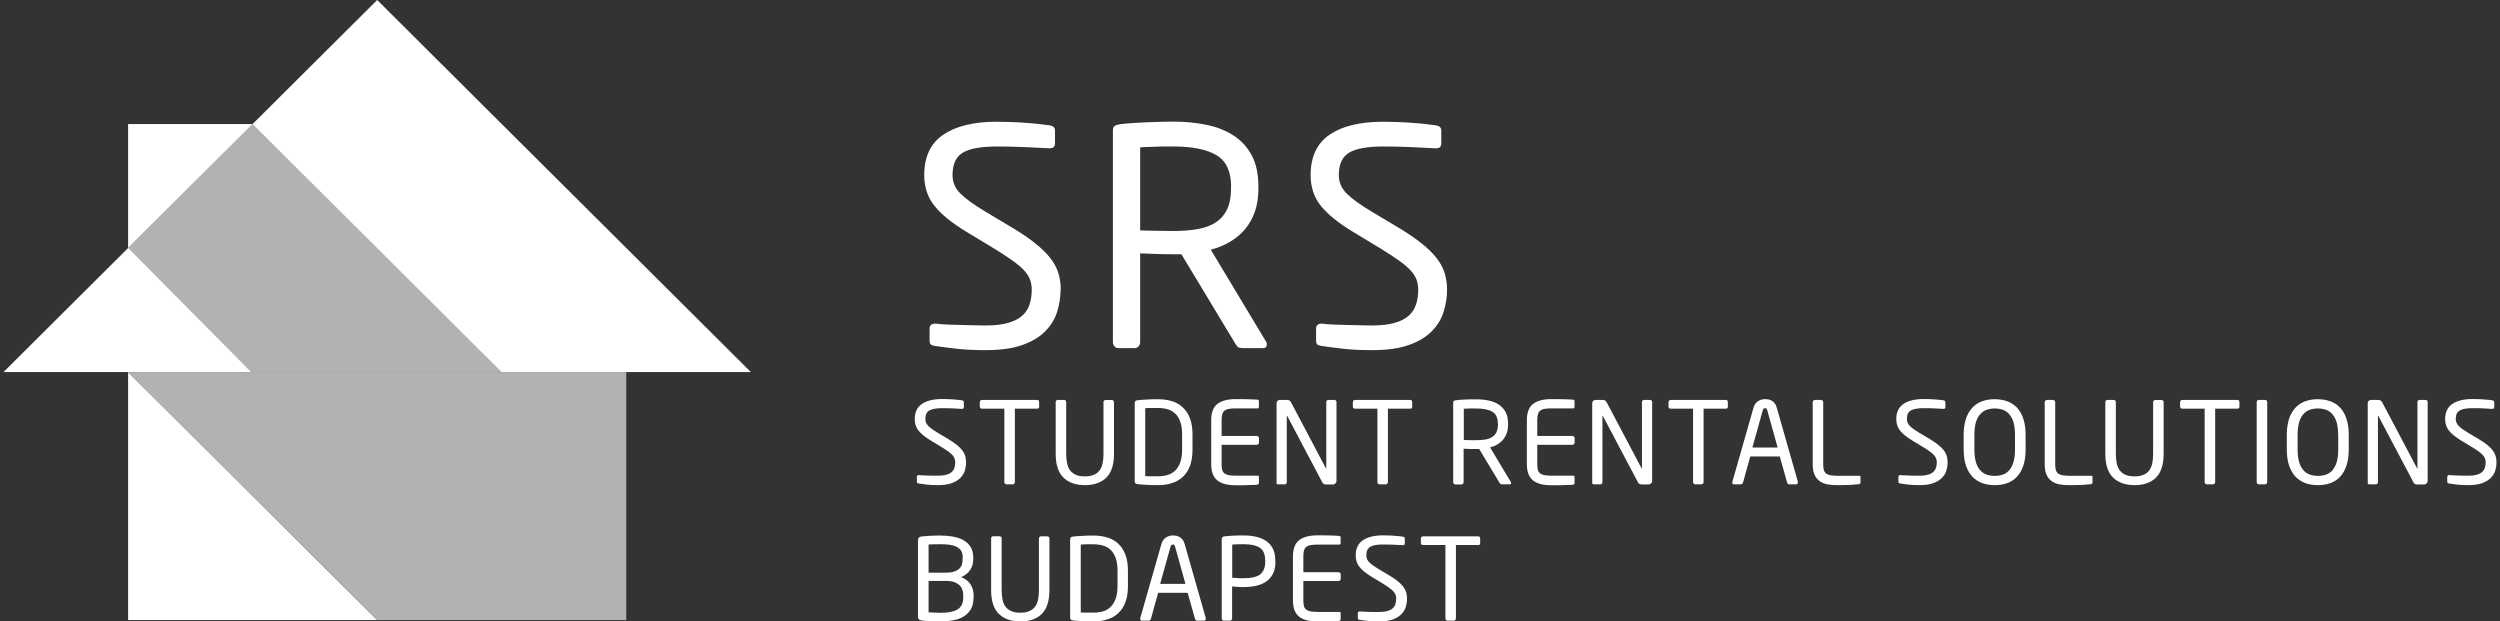 <svg width="354" height="88" viewBox="0 0 354 88" fill="none" xmlns="http://www.w3.org/2000/svg">
<rect x="0" y="0" width="354" height="88" fill="#333333" stroke="none"/>
<g clip-path="url(#clip0_1318_4408)">
<path d="M150.173 41.044C150.173 42.07 150.016 43.096 149.701 44.121C149.386 45.147 148.828 46.059 148.041 46.871C147.254 47.683 146.181 48.338 144.808 48.837C143.434 49.335 141.689 49.578 139.571 49.578C138.055 49.578 136.724 49.521 135.579 49.392C134.435 49.264 133.39 49.136 132.446 48.993C132.074 48.937 131.845 48.851 131.759 48.737C131.673 48.623 131.63 48.452 131.63 48.224V46.515C131.63 46.287 131.702 46.116 131.845 46.002C131.988 45.888 132.16 45.831 132.36 45.831H132.489C132.975 45.888 133.519 45.931 134.134 45.959C134.749 45.987 135.379 46.002 136.023 46.016C136.667 46.03 137.296 46.044 137.911 46.059C138.527 46.073 139.07 46.087 139.571 46.087C140.859 46.087 141.918 45.959 142.762 45.717C143.606 45.475 144.264 45.133 144.765 44.691C145.251 44.249 145.595 43.708 145.795 43.081C145.995 42.454 146.095 41.771 146.095 41.03C146.095 40.488 146.01 40.004 145.838 39.562C145.666 39.121 145.38 38.679 144.979 38.252C144.579 37.824 144.049 37.383 143.391 36.913C142.733 36.442 141.918 35.901 140.945 35.303L136.781 32.781C134.807 31.584 133.319 30.388 132.346 29.177C131.359 27.966 130.872 26.513 130.872 24.803C130.872 22.21 131.759 20.301 133.562 19.076C135.35 17.851 137.883 17.238 141.174 17.238C141.803 17.238 142.461 17.253 143.177 17.281C143.892 17.309 144.565 17.338 145.237 17.395C145.909 17.438 146.553 17.495 147.154 17.566C147.755 17.637 148.256 17.694 148.657 17.751C149.143 17.837 149.386 18.079 149.386 18.478V20.316C149.386 20.771 149.143 20.999 148.657 20.999H148.571C147.626 20.942 146.467 20.885 145.108 20.828C143.749 20.771 142.447 20.743 141.188 20.743C138.956 20.743 137.339 21.028 136.366 21.598C135.379 22.168 134.878 23.236 134.878 24.803C134.878 25.8 135.25 26.669 135.994 27.41C136.738 28.151 137.926 29.006 139.543 29.975L143.477 32.325C144.708 33.066 145.738 33.778 146.596 34.462C147.455 35.146 148.156 35.83 148.699 36.514C149.243 37.197 149.629 37.91 149.858 38.651C150.087 39.391 150.202 40.189 150.202 41.044H150.173Z" fill="white"/>
<path d="M179.39 48.737C179.39 49.107 179.204 49.292 178.832 49.292H176.084C175.827 49.292 175.627 49.264 175.469 49.235C175.312 49.193 175.154 49.022 174.968 48.737L167.285 36H166.169C165.454 36 164.781 36 164.123 35.972C163.479 35.958 162.578 35.929 161.448 35.872V48.438C161.448 48.665 161.376 48.865 161.233 49.036C161.09 49.207 160.904 49.292 160.675 49.292H158.357C158.128 49.292 157.942 49.207 157.799 49.036C157.656 48.865 157.585 48.665 157.585 48.438V18.52C157.585 18.207 157.656 17.993 157.799 17.865C157.942 17.736 158.214 17.651 158.615 17.58C159.073 17.523 159.616 17.48 160.232 17.437C160.847 17.395 161.491 17.352 162.163 17.323C162.836 17.295 163.508 17.281 164.209 17.252C164.896 17.252 165.554 17.224 166.184 17.224C167.872 17.224 169.446 17.38 170.919 17.694C172.393 18.007 173.666 18.52 174.74 19.232C175.813 19.945 176.657 20.885 177.272 22.053C177.887 23.221 178.188 24.674 178.188 26.413V26.712C178.188 27.908 178.03 28.991 177.701 29.946C177.372 30.9 176.9 31.741 176.299 32.453C175.698 33.165 174.983 33.764 174.153 34.248C173.323 34.733 172.422 35.103 171.449 35.359L179.261 48.352C179.347 48.495 179.39 48.623 179.39 48.737ZM174.325 26.441C174.325 24.29 173.638 22.808 172.264 21.982C170.891 21.156 168.859 20.742 166.169 20.742H165.01C164.581 20.742 164.138 20.742 163.694 20.771C163.25 20.785 162.836 20.799 162.435 20.814C162.034 20.814 161.705 20.842 161.448 20.871V32.624C162.392 32.653 163.293 32.681 164.152 32.681C165.01 32.695 165.683 32.709 166.169 32.709C167.486 32.709 168.644 32.61 169.66 32.425C170.676 32.239 171.535 31.912 172.207 31.456C172.894 31 173.409 30.387 173.767 29.632C174.124 28.877 174.31 27.908 174.31 26.74V26.441H174.325Z" fill="white"/>
<path d="M204.9 41.044C204.9 42.07 204.743 43.096 204.428 44.121C204.113 45.147 203.57 46.059 202.768 46.871C201.981 47.683 200.908 48.338 199.535 48.837C198.161 49.335 196.416 49.578 194.298 49.578C192.781 49.578 191.451 49.521 190.306 49.392C189.162 49.264 188.117 49.136 187.173 48.993C186.801 48.937 186.572 48.851 186.486 48.737C186.4 48.623 186.357 48.452 186.357 48.224V46.515C186.357 46.287 186.429 46.116 186.572 46.002C186.715 45.888 186.887 45.831 187.087 45.831H187.216C187.702 45.888 188.246 45.931 188.861 45.959C189.476 45.987 190.106 46.002 190.75 46.016C191.394 46.03 192.023 46.044 192.638 46.059C193.254 46.073 193.797 46.087 194.298 46.087C195.586 46.087 196.645 45.959 197.489 45.717C198.333 45.475 198.991 45.133 199.492 44.691C199.978 44.249 200.322 43.708 200.522 43.081C200.722 42.454 200.822 41.771 200.822 41.03C200.822 40.488 200.737 40.004 200.565 39.562C200.393 39.121 200.107 38.679 199.706 38.252C199.306 37.824 198.776 37.383 198.118 36.913C197.46 36.442 196.645 35.901 195.672 35.303L191.508 32.781C189.534 31.584 188.046 30.388 187.058 29.177C186.071 27.966 185.585 26.513 185.585 24.803C185.585 22.21 186.472 20.301 188.26 19.076C190.049 17.851 192.581 17.238 195.872 17.238C196.502 17.238 197.16 17.253 197.875 17.281C198.576 17.309 199.263 17.338 199.935 17.395C200.608 17.438 201.252 17.495 201.853 17.566C202.454 17.637 202.954 17.694 203.355 17.751C203.841 17.837 204.085 18.079 204.085 18.478V20.316C204.085 20.771 203.841 20.999 203.355 20.999H203.269C202.325 20.942 201.166 20.885 199.807 20.828C198.447 20.771 197.145 20.743 195.886 20.743C193.654 20.743 192.052 21.028 191.065 21.598C190.077 22.168 189.577 23.236 189.577 24.803C189.577 25.8 189.949 26.669 190.693 27.41C191.437 28.151 192.624 29.006 194.241 29.975L198.176 32.325C199.406 33.066 200.436 33.778 201.295 34.462C202.153 35.146 202.854 35.83 203.398 36.514C203.942 37.197 204.328 37.91 204.557 38.651C204.786 39.391 204.9 40.189 204.9 41.044Z" fill="white"/>
<path d="M136.795 65.476C136.795 65.861 136.738 66.246 136.624 66.63C136.509 67.015 136.295 67.357 135.994 67.67C135.694 67.969 135.293 68.226 134.778 68.411C134.263 68.596 133.605 68.696 132.804 68.696C132.231 68.696 131.73 68.667 131.301 68.625C130.872 68.582 130.471 68.525 130.128 68.468C129.985 68.454 129.899 68.411 129.87 68.368C129.842 68.326 129.828 68.254 129.828 68.169V67.528C129.828 67.442 129.856 67.371 129.913 67.328C129.971 67.285 130.028 67.271 130.114 67.271H130.157C130.343 67.3 130.543 67.314 130.772 67.314C131.001 67.314 131.244 67.328 131.487 67.343C131.73 67.343 131.959 67.343 132.203 67.357C132.432 67.357 132.646 67.357 132.818 67.357C133.304 67.357 133.705 67.314 134.02 67.214C134.334 67.129 134.592 67.001 134.764 66.83C134.95 66.659 135.078 66.459 135.15 66.231C135.222 66.003 135.264 65.733 135.264 65.462C135.264 65.263 135.236 65.077 135.164 64.906C135.107 64.735 134.993 64.579 134.85 64.422C134.692 64.265 134.506 64.094 134.249 63.909C134.005 63.738 133.691 63.524 133.333 63.311L131.759 62.356C131.015 61.9 130.457 61.459 130.085 61.003C129.713 60.547 129.527 59.991 129.527 59.35C129.527 58.382 129.87 57.655 130.543 57.199C131.215 56.743 132.174 56.501 133.404 56.501C133.648 56.501 133.891 56.501 134.163 56.515C134.42 56.515 134.678 56.544 134.935 56.558C135.193 56.572 135.422 56.601 135.651 56.615C135.88 56.643 136.066 56.672 136.209 56.686C136.395 56.715 136.481 56.814 136.481 56.957V57.641C136.481 57.812 136.395 57.897 136.209 57.897H136.18C135.822 57.869 135.393 57.854 134.878 57.826C134.363 57.797 133.877 57.797 133.404 57.797C132.56 57.797 131.959 57.911 131.587 58.125C131.215 58.339 131.029 58.738 131.029 59.336C131.029 59.706 131.172 60.034 131.444 60.319C131.73 60.604 132.174 60.917 132.789 61.288L134.277 62.171C134.735 62.456 135.136 62.712 135.45 62.969C135.765 63.225 136.037 63.482 136.237 63.738C136.438 63.995 136.581 64.265 136.667 64.536C136.752 64.821 136.795 65.12 136.795 65.433V65.476Z" fill="white"/>
<path d="M146.854 57.868H143.706V68.254C143.706 68.339 143.677 68.411 143.62 68.482C143.563 68.553 143.491 68.582 143.406 68.582H142.518C142.433 68.582 142.361 68.553 142.304 68.482C142.247 68.425 142.218 68.339 142.218 68.254V57.868H139.07C138.984 57.868 138.913 57.854 138.841 57.811C138.784 57.769 138.741 57.712 138.741 57.626V56.928C138.741 56.843 138.77 56.771 138.841 56.714C138.913 56.657 138.984 56.629 139.07 56.629H146.839C147.04 56.629 147.14 56.729 147.14 56.914V57.612C147.14 57.783 147.04 57.868 146.839 57.868H146.854Z" fill="white"/>
<path d="M156.683 67.613C155.953 68.325 154.938 68.696 153.636 68.696C152.334 68.696 151.303 68.339 150.574 67.613C149.844 66.901 149.486 65.775 149.486 64.237V56.928C149.486 56.843 149.515 56.771 149.572 56.714C149.629 56.657 149.701 56.629 149.787 56.629H150.674C150.76 56.629 150.831 56.657 150.888 56.714C150.946 56.771 150.974 56.843 150.974 56.928V64.237C150.974 64.749 151.017 65.205 151.103 65.618C151.189 66.017 151.332 66.359 151.547 66.63C151.761 66.901 152.033 67.1 152.362 67.243C152.691 67.385 153.12 67.456 153.621 67.456C154.122 67.456 154.537 67.385 154.866 67.243C155.209 67.1 155.481 66.901 155.682 66.63C155.896 66.359 156.039 66.031 156.125 65.633C156.211 65.234 156.254 64.778 156.254 64.251V56.942C156.254 56.857 156.282 56.786 156.34 56.729C156.397 56.672 156.468 56.643 156.554 56.643H157.441C157.527 56.643 157.599 56.672 157.656 56.729C157.713 56.786 157.742 56.857 157.742 56.942V64.251C157.742 65.789 157.384 66.915 156.654 67.627L156.683 67.613Z" fill="white"/>
<path d="M168.859 63.695C168.859 64.55 168.745 65.291 168.516 65.932C168.287 66.559 167.958 67.086 167.528 67.485C167.099 67.898 166.584 68.197 165.983 68.397C165.382 68.596 164.71 68.696 163.966 68.696C163.651 68.696 163.351 68.696 163.05 68.681C162.75 68.681 162.478 68.653 162.206 68.639C161.934 68.624 161.705 68.61 161.505 68.596C161.305 68.582 161.133 68.567 161.018 68.539C160.79 68.51 160.675 68.368 160.675 68.14V57.085C160.675 56.843 160.79 56.715 161.018 56.686C161.133 56.672 161.305 56.643 161.505 56.629C161.705 56.615 161.948 56.6 162.206 56.586C162.464 56.572 162.75 56.558 163.05 56.544C163.351 56.544 163.651 56.529 163.966 56.529C164.71 56.529 165.382 56.629 165.983 56.814C166.584 56.999 167.099 57.313 167.528 57.726C167.958 58.139 168.287 58.652 168.516 59.279C168.745 59.906 168.859 60.661 168.859 61.53V63.695ZM167.385 61.516C167.385 60.789 167.3 60.176 167.114 59.692C166.942 59.208 166.699 58.823 166.384 58.538C166.083 58.253 165.711 58.054 165.296 57.94C164.882 57.826 164.438 57.769 163.952 57.769C163.58 57.769 163.25 57.769 162.979 57.769C162.707 57.769 162.435 57.783 162.163 57.812V67.413C162.421 67.442 162.692 67.442 162.964 67.442H163.952C164.438 67.442 164.882 67.385 165.296 67.271C165.711 67.157 166.069 66.943 166.384 66.659C166.684 66.374 166.928 65.989 167.114 65.504C167.285 65.02 167.385 64.422 167.385 63.695V61.516Z" fill="white"/>
<path d="M178.202 68.54C178.202 68.54 178.13 68.611 178.087 68.625C177.93 68.654 177.73 68.654 177.472 68.668C177.215 68.668 176.943 68.668 176.642 68.696C176.342 68.696 176.041 68.71 175.741 68.71H174.94C173.795 68.71 172.937 68.483 172.364 68.013C171.792 67.557 171.506 66.787 171.506 65.705V59.507C171.506 58.439 171.792 57.67 172.364 57.214C172.937 56.758 173.795 56.516 174.94 56.516C175.183 56.516 175.44 56.516 175.741 56.516C176.041 56.516 176.328 56.516 176.628 56.53C176.914 56.53 177.186 56.544 177.458 56.558C177.715 56.573 177.93 56.587 178.102 56.601C178.159 56.601 178.202 56.644 178.216 56.687C178.245 56.729 178.259 56.772 178.259 56.829V57.627C178.259 57.755 178.202 57.826 178.087 57.826H174.968C174.539 57.826 174.196 57.855 173.938 57.912C173.681 57.969 173.48 58.069 173.337 58.197C173.194 58.325 173.108 58.51 173.051 58.724C173.008 58.938 172.98 59.194 172.98 59.493V61.73H177.944C178.03 61.73 178.102 61.758 178.173 61.83C178.245 61.886 178.273 61.972 178.273 62.057V62.656C178.273 62.741 178.245 62.812 178.173 62.884C178.116 62.941 178.03 62.983 177.944 62.983H172.98V65.69C172.98 66.004 173.008 66.26 173.051 66.474C173.094 66.688 173.194 66.859 173.337 66.987C173.48 67.115 173.681 67.215 173.938 67.272C174.196 67.329 174.539 67.357 174.968 67.357H178.087C178.202 67.357 178.259 67.414 178.259 67.542V68.369C178.259 68.369 178.259 68.468 178.216 68.511L178.202 68.54Z" fill="white"/>
<path d="M189.09 68.453C189.004 68.539 188.89 68.596 188.761 68.596H187.774C187.516 68.596 187.344 68.51 187.259 68.339L182.265 58.894L182.222 58.851C182.222 58.851 182.208 58.866 182.208 58.894V68.282C182.208 68.368 182.179 68.439 182.122 68.496C182.065 68.553 181.993 68.582 181.908 68.582H181.063C180.978 68.582 180.906 68.582 180.849 68.553C180.792 68.525 180.763 68.482 180.763 68.396V57.085C180.763 56.957 180.806 56.843 180.906 56.757C180.992 56.672 181.106 56.629 181.235 56.629H182.122C182.351 56.629 182.494 56.657 182.58 56.7C182.652 56.743 182.723 56.828 182.795 56.942L187.759 66.331L187.788 66.373C187.788 66.373 187.802 66.359 187.802 66.331V56.928C187.802 56.843 187.831 56.771 187.888 56.714C187.945 56.657 188.017 56.629 188.103 56.629H188.947C189.033 56.629 189.104 56.657 189.162 56.714C189.219 56.771 189.247 56.843 189.247 56.928V68.097C189.247 68.225 189.204 68.339 189.119 68.425L189.09 68.453Z" fill="white"/>
<path d="M199.678 57.868H196.53V68.254C196.53 68.339 196.502 68.411 196.444 68.482C196.387 68.553 196.316 68.582 196.23 68.582H195.343C195.257 68.582 195.185 68.553 195.128 68.482C195.071 68.425 195.042 68.339 195.042 68.254V57.868H191.895C191.809 57.868 191.737 57.854 191.666 57.811C191.608 57.769 191.565 57.712 191.565 57.626V56.928C191.565 56.843 191.594 56.771 191.666 56.714C191.737 56.657 191.809 56.629 191.895 56.629H199.664C199.864 56.629 199.964 56.729 199.964 56.914V57.612C199.964 57.783 199.864 57.868 199.664 57.868H199.678Z" fill="white"/>
<path d="M214 68.368C214 68.511 213.928 68.582 213.785 68.582H212.755C212.655 68.582 212.583 68.582 212.526 68.554C212.469 68.539 212.397 68.482 212.34 68.368L209.45 63.582H209.035C208.763 63.582 208.506 63.582 208.262 63.582C208.019 63.582 207.69 63.567 207.247 63.539V68.269C207.247 68.354 207.218 68.425 207.161 68.497C207.104 68.568 207.032 68.596 206.946 68.596H206.073C205.988 68.596 205.916 68.568 205.859 68.497C205.802 68.44 205.773 68.354 205.773 68.269V57.014C205.773 56.9 205.802 56.815 205.859 56.772C205.916 56.729 206.016 56.686 206.159 56.672C206.331 56.644 206.531 56.629 206.76 56.615C206.989 56.601 207.232 56.587 207.49 56.572C207.747 56.572 207.991 56.558 208.262 56.544C208.52 56.544 208.763 56.544 209.006 56.544C209.636 56.544 210.237 56.601 210.795 56.715C211.353 56.829 211.825 57.028 212.24 57.299C212.641 57.57 212.955 57.926 213.199 58.353C213.428 58.795 213.542 59.336 213.542 59.992V60.105C213.542 60.561 213.485 60.96 213.356 61.316C213.227 61.673 213.056 61.986 212.827 62.257C212.598 62.527 212.326 62.755 212.011 62.941C211.696 63.126 211.353 63.268 210.995 63.354L213.928 68.24C213.928 68.24 213.971 68.34 213.971 68.383L214 68.368ZM212.097 59.992C212.097 59.179 211.839 58.624 211.324 58.31C210.809 57.997 210.037 57.84 209.035 57.84H208.606C208.448 57.84 208.277 57.84 208.119 57.84C207.948 57.84 207.79 57.84 207.647 57.855C207.49 57.855 207.375 57.869 207.275 57.883V62.3C207.633 62.3 207.976 62.314 208.291 62.328C208.62 62.328 208.863 62.328 209.049 62.328C209.55 62.328 209.979 62.3 210.366 62.228C210.752 62.157 211.067 62.043 211.324 61.858C211.582 61.687 211.782 61.459 211.911 61.174C212.04 60.889 212.111 60.519 212.111 60.077V59.963L212.097 59.992Z" fill="white"/>
<path d="M222.899 68.54C222.899 68.54 222.828 68.611 222.785 68.625C222.627 68.654 222.427 68.654 222.169 68.668C221.912 68.668 221.64 68.668 221.34 68.696C221.039 68.696 220.739 68.71 220.438 68.71H219.637C218.492 68.71 217.634 68.483 217.062 68.013C216.489 67.557 216.203 66.787 216.203 65.705V59.507C216.203 58.439 216.489 57.67 217.062 57.214C217.634 56.758 218.492 56.516 219.637 56.516C219.88 56.516 220.138 56.516 220.438 56.516C220.739 56.516 221.025 56.516 221.325 56.53C221.611 56.53 221.883 56.544 222.155 56.558C222.413 56.573 222.627 56.587 222.799 56.601C222.856 56.601 222.899 56.644 222.913 56.687C222.942 56.729 222.956 56.772 222.956 56.829V57.627C222.956 57.755 222.899 57.826 222.785 57.826H219.666C219.236 57.826 218.893 57.855 218.635 57.912C218.378 57.969 218.178 58.069 218.035 58.197C217.891 58.325 217.806 58.51 217.748 58.724C217.705 58.938 217.677 59.194 217.677 59.493V61.73H222.642C222.727 61.73 222.799 61.758 222.871 61.83C222.942 61.886 222.971 61.972 222.971 62.057V62.656C222.971 62.741 222.942 62.812 222.871 62.884C222.813 62.941 222.727 62.983 222.642 62.983H217.677V65.69C217.677 66.004 217.705 66.26 217.748 66.474C217.791 66.688 217.891 66.859 218.035 66.987C218.178 67.115 218.378 67.215 218.635 67.272C218.893 67.329 219.236 67.357 219.666 67.357H222.785C222.899 67.357 222.956 67.414 222.956 67.542V68.369C222.956 68.369 222.956 68.468 222.913 68.511L222.899 68.54Z" fill="white"/>
<path d="M233.788 68.453C233.702 68.539 233.587 68.596 233.458 68.596H232.471C232.214 68.596 232.042 68.51 231.956 68.339L226.963 58.894L226.92 58.851C226.92 58.851 226.906 58.866 226.906 58.894V68.282C226.906 68.368 226.877 68.439 226.82 68.496C226.762 68.553 226.691 68.582 226.605 68.582H225.761C225.675 68.582 225.604 68.582 225.546 68.553C225.489 68.525 225.46 68.482 225.46 68.396V57.085C225.46 56.957 225.503 56.843 225.604 56.757C225.689 56.672 225.804 56.629 225.933 56.629H226.82C227.049 56.629 227.192 56.657 227.278 56.7C227.349 56.743 227.421 56.828 227.492 56.942L232.457 66.331L232.486 66.373C232.486 66.373 232.5 66.359 232.5 66.331V56.928C232.5 56.843 232.528 56.771 232.586 56.714C232.643 56.657 232.714 56.629 232.8 56.629H233.644C233.73 56.629 233.802 56.657 233.859 56.714C233.916 56.771 233.945 56.843 233.945 56.928V68.097C233.945 68.225 233.902 68.339 233.816 68.425L233.788 68.453Z" fill="white"/>
<path d="M244.375 57.868H241.227V68.254C241.227 68.339 241.199 68.411 241.142 68.482C241.084 68.553 241.013 68.582 240.927 68.582H240.04C239.954 68.582 239.883 68.553 239.825 68.482C239.768 68.425 239.739 68.339 239.739 68.254V57.868H236.592C236.506 57.868 236.434 57.854 236.363 57.811C236.306 57.769 236.263 57.712 236.263 57.626V56.928C236.263 56.843 236.291 56.771 236.363 56.714C236.434 56.657 236.506 56.629 236.592 56.629H244.361C244.561 56.629 244.661 56.729 244.661 56.914V57.612C244.661 57.783 244.561 57.868 244.361 57.868H244.375Z" fill="white"/>
<path d="M254.562 68.326C254.562 68.497 254.476 68.582 254.29 68.582H253.332C253.26 68.582 253.203 68.554 253.16 68.511C253.117 68.468 253.088 68.411 253.06 68.34L252.015 64.636H247.838L246.807 68.34C246.807 68.34 246.75 68.468 246.693 68.511C246.636 68.554 246.578 68.582 246.521 68.582H245.563C245.377 68.582 245.291 68.497 245.291 68.326C245.291 68.269 245.291 68.24 245.305 68.212L248.295 57.741C248.353 57.499 248.453 57.299 248.582 57.142C248.71 56.986 248.839 56.858 248.996 56.772C249.154 56.687 249.311 56.615 249.469 56.573C249.64 56.53 249.798 56.516 249.941 56.516C250.084 56.516 250.241 56.53 250.413 56.558C250.57 56.587 250.728 56.658 250.885 56.744C251.042 56.829 251.171 56.957 251.3 57.114C251.429 57.271 251.515 57.47 251.586 57.712L254.576 68.198C254.576 68.198 254.591 68.255 254.591 68.312L254.562 68.326ZM250.241 58.083C250.184 57.883 250.084 57.798 249.941 57.798C249.783 57.798 249.669 57.898 249.612 58.083L248.138 63.368H251.715L250.241 58.083Z" fill="white"/>
<path d="M263.376 68.468C263.376 68.468 263.304 68.539 263.261 68.553C263.047 68.582 262.66 68.61 262.102 68.653C261.544 68.681 260.886 68.696 260.114 68.696C259.684 68.696 259.255 68.667 258.84 68.596C258.425 68.525 258.053 68.396 257.738 68.183C257.409 67.969 257.152 67.67 256.966 67.285C256.766 66.901 256.68 66.359 256.68 65.704V56.957C256.68 56.871 256.708 56.8 256.78 56.729C256.851 56.672 256.923 56.629 257.009 56.629H257.839C257.924 56.629 257.996 56.657 258.068 56.729C258.139 56.8 258.168 56.871 258.168 56.957V65.704C258.168 66.017 258.196 66.274 258.239 66.487C258.282 66.701 258.382 66.872 258.525 67C258.668 67.129 258.869 67.228 259.126 67.285C259.384 67.342 259.727 67.371 260.156 67.371H263.276C263.39 67.371 263.447 67.428 263.447 67.556V68.311C263.447 68.311 263.447 68.411 263.404 68.453L263.376 68.468Z" fill="white"/>
<path d="M275.781 65.476C275.781 65.861 275.723 66.246 275.609 66.63C275.494 67.015 275.28 67.357 274.979 67.67C274.679 67.969 274.278 68.226 273.763 68.411C273.248 68.596 272.59 68.696 271.789 68.696C271.216 68.696 270.716 68.667 270.286 68.625C269.857 68.582 269.457 68.525 269.113 68.468C268.97 68.454 268.884 68.411 268.856 68.368C268.827 68.326 268.813 68.254 268.813 68.169V67.528C268.813 67.442 268.841 67.371 268.898 67.328C268.956 67.285 269.013 67.271 269.099 67.271H269.142C269.328 67.3 269.528 67.314 269.757 67.314C269.986 67.314 270.229 67.328 270.472 67.343C270.716 67.343 270.945 67.343 271.188 67.357C271.417 67.357 271.631 67.357 271.803 67.357C272.289 67.357 272.69 67.314 273.005 67.214C273.32 67.129 273.577 67.001 273.749 66.83C273.935 66.659 274.064 66.459 274.135 66.231C274.207 66.003 274.25 65.733 274.25 65.462C274.25 65.263 274.221 65.077 274.149 64.906C274.092 64.735 273.978 64.579 273.835 64.422C273.677 64.265 273.491 64.094 273.234 63.909C272.991 63.738 272.676 63.524 272.318 63.311L270.744 62.356C270 61.9 269.442 61.459 269.07 61.003C268.698 60.547 268.512 59.991 268.512 59.35C268.512 58.382 268.856 57.655 269.528 57.199C270.201 56.743 271.159 56.501 272.39 56.501C272.633 56.501 272.876 56.501 273.148 56.515C273.405 56.515 273.663 56.544 273.921 56.558C274.178 56.572 274.407 56.601 274.636 56.615C274.865 56.629 275.051 56.672 275.194 56.686C275.38 56.715 275.466 56.814 275.466 56.957V57.641C275.466 57.812 275.38 57.897 275.194 57.897H275.165C274.808 57.869 274.378 57.854 273.863 57.826C273.348 57.797 272.862 57.797 272.39 57.797C271.545 57.797 270.945 57.911 270.572 58.125C270.2 58.339 270.014 58.738 270.014 59.336C270.014 59.706 270.158 60.034 270.429 60.319C270.716 60.604 271.159 60.917 271.774 61.288L273.262 62.171C273.72 62.456 274.121 62.712 274.436 62.969C274.75 63.225 275.022 63.482 275.223 63.738C275.423 63.995 275.566 64.265 275.652 64.536C275.738 64.821 275.781 65.12 275.781 65.433V65.476Z" fill="white"/>
<path d="M286.826 63.653C286.826 64.55 286.712 65.305 286.497 65.946C286.282 66.587 285.982 67.1 285.596 67.513C285.209 67.926 284.751 68.226 284.208 68.411C283.678 68.61 283.092 68.696 282.448 68.696C281.804 68.696 281.232 68.596 280.688 68.411C280.159 68.211 279.686 67.912 279.3 67.513C278.914 67.1 278.613 66.587 278.384 65.946C278.17 65.305 278.055 64.55 278.055 63.653V61.572C278.055 60.689 278.17 59.92 278.384 59.279C278.599 58.638 278.914 58.125 279.3 57.712C279.686 57.299 280.144 56.999 280.688 56.814C281.217 56.615 281.804 56.529 282.448 56.529C283.092 56.529 283.664 56.629 284.208 56.814C284.737 56.999 285.209 57.313 285.596 57.712C285.982 58.125 286.282 58.638 286.497 59.279C286.712 59.92 286.826 60.675 286.826 61.572V63.653ZM285.324 61.572C285.324 60.903 285.252 60.319 285.123 59.849C284.995 59.379 284.794 58.994 284.551 58.695C284.308 58.396 284.007 58.182 283.65 58.039C283.292 57.911 282.891 57.84 282.462 57.84C282.033 57.84 281.618 57.911 281.275 58.039C280.917 58.168 280.617 58.396 280.359 58.695C280.101 58.994 279.915 59.379 279.772 59.849C279.644 60.319 279.572 60.889 279.572 61.572V63.653C279.572 64.322 279.644 64.906 279.772 65.376C279.901 65.846 280.101 66.231 280.345 66.53C280.588 66.829 280.903 67.043 281.26 67.186C281.618 67.314 282.019 67.385 282.462 67.385C282.906 67.385 283.306 67.314 283.65 67.186C284.007 67.057 284.308 66.829 284.551 66.53C284.794 66.231 284.995 65.846 285.123 65.376C285.252 64.906 285.324 64.336 285.324 63.653V61.572Z" fill="white"/>
<path d="M296.226 68.468C296.226 68.468 296.155 68.539 296.112 68.553C295.897 68.582 295.511 68.61 294.953 68.653C294.395 68.681 293.737 68.696 292.964 68.696C292.535 68.696 292.106 68.667 291.691 68.596C291.276 68.525 290.904 68.396 290.589 68.183C290.26 67.969 290.002 67.67 289.816 67.285C289.616 66.901 289.53 66.359 289.53 65.704V56.957C289.53 56.871 289.559 56.8 289.63 56.729C289.702 56.672 289.774 56.629 289.859 56.629H290.689C290.775 56.629 290.847 56.657 290.918 56.729C290.99 56.8 291.018 56.871 291.018 56.957V65.704C291.018 66.017 291.047 66.274 291.09 66.487C291.133 66.701 291.233 66.872 291.376 67C291.519 67.129 291.719 67.228 291.977 67.285C292.234 67.342 292.578 67.371 293.007 67.371H296.126C296.241 67.371 296.298 67.428 296.298 67.556V68.311C296.298 68.311 296.298 68.411 296.255 68.453L296.226 68.468Z" fill="white"/>
<path d="M305.312 67.613C304.582 68.325 303.566 68.696 302.264 68.696C300.962 68.696 299.932 68.339 299.202 67.613C298.473 66.901 298.115 65.775 298.115 64.237V56.928C298.115 56.843 298.144 56.771 298.201 56.714C298.258 56.657 298.33 56.629 298.415 56.629H299.303C299.388 56.629 299.46 56.657 299.517 56.714C299.574 56.771 299.603 56.843 299.603 56.928V64.237C299.603 64.749 299.646 65.205 299.732 65.618C299.818 66.017 299.961 66.359 300.175 66.63C300.39 66.901 300.662 67.1 300.991 67.243C301.32 67.385 301.749 67.456 302.25 67.456C302.751 67.456 303.166 67.385 303.495 67.243C303.838 67.1 304.11 66.901 304.31 66.63C304.525 66.359 304.668 66.031 304.754 65.633C304.84 65.234 304.883 64.778 304.883 64.251V56.942C304.883 56.857 304.911 56.786 304.968 56.729C305.026 56.672 305.097 56.643 305.183 56.643H306.07C306.156 56.643 306.227 56.672 306.285 56.729C306.342 56.786 306.371 56.857 306.371 56.942V64.251C306.371 65.789 306.013 66.915 305.283 67.627L305.312 67.613Z" fill="white"/>
<path d="M316.815 57.868H313.667V68.254C313.667 68.339 313.639 68.411 313.582 68.482C313.524 68.553 313.453 68.582 313.367 68.582H312.48C312.394 68.582 312.322 68.553 312.265 68.482C312.208 68.425 312.179 68.339 312.179 68.254V57.868H309.032C308.946 57.868 308.874 57.854 308.803 57.811C308.746 57.769 308.703 57.712 308.703 57.626V56.928C308.703 56.843 308.731 56.771 308.803 56.714C308.874 56.657 308.946 56.629 309.032 56.629H316.801C317.001 56.629 317.101 56.729 317.101 56.914V57.612C317.101 57.783 317.001 57.868 316.801 57.868H316.815Z" fill="white"/>
<path d="M320.95 68.482C320.95 68.482 320.821 68.582 320.735 68.582H319.848C319.762 68.582 319.691 68.553 319.634 68.482C319.576 68.425 319.548 68.339 319.548 68.254V56.928C319.548 56.843 319.576 56.771 319.634 56.714C319.691 56.657 319.762 56.629 319.848 56.629H320.735C320.821 56.629 320.893 56.657 320.95 56.714C321.007 56.771 321.036 56.843 321.036 56.928V68.254C321.036 68.339 321.007 68.411 320.95 68.482Z" fill="white"/>
<path d="M332.582 63.653C332.582 64.55 332.468 65.305 332.253 65.946C332.038 66.587 331.738 67.1 331.352 67.513C330.965 67.926 330.508 68.226 329.964 68.411C329.434 68.61 328.848 68.696 328.204 68.696C327.56 68.696 326.988 68.596 326.444 68.411C325.915 68.211 325.443 67.912 325.056 67.513C324.67 67.1 324.37 66.587 324.141 65.946C323.926 65.305 323.812 64.55 323.812 63.653V61.572C323.812 60.689 323.926 59.92 324.141 59.279C324.355 58.638 324.67 58.125 325.056 57.712C325.443 57.299 325.9 56.999 326.444 56.814C326.974 56.615 327.56 56.529 328.204 56.529C328.848 56.529 329.42 56.629 329.964 56.814C330.493 56.999 330.965 57.313 331.352 57.712C331.738 58.125 332.038 58.638 332.253 59.279C332.468 59.92 332.582 60.675 332.582 61.572V63.653ZM331.08 61.572C331.08 60.903 331.008 60.319 330.88 59.849C330.751 59.379 330.55 58.994 330.307 58.695C330.064 58.396 329.764 58.182 329.406 58.039C329.048 57.911 328.648 57.84 328.218 57.84C327.789 57.84 327.374 57.911 327.031 58.039C326.673 58.168 326.373 58.396 326.115 58.695C325.858 58.994 325.672 59.379 325.543 59.849C325.414 60.319 325.342 60.889 325.342 61.572V63.653C325.342 64.322 325.414 64.906 325.543 65.376C325.672 65.846 325.872 66.231 326.115 66.53C326.358 66.829 326.659 67.043 327.031 67.186C327.388 67.314 327.789 67.385 328.233 67.385C328.676 67.385 329.077 67.314 329.42 67.186C329.778 67.057 330.078 66.829 330.322 66.53C330.565 66.231 330.765 65.846 330.894 65.376C331.023 64.906 331.094 64.336 331.094 63.653V61.572H331.08Z" fill="white"/>
<path d="M343.599 68.453C343.513 68.539 343.399 68.596 343.27 68.596H342.283C342.025 68.596 341.854 68.51 341.768 68.339L336.774 58.894L336.731 58.851C336.731 58.851 336.717 58.866 336.717 58.894V68.282C336.717 68.368 336.688 68.439 336.631 68.496C336.574 68.553 336.502 68.582 336.417 68.582H335.572C335.487 68.582 335.415 68.582 335.358 68.553C335.301 68.525 335.272 68.482 335.272 68.396V57.085C335.272 56.957 335.315 56.843 335.415 56.757C335.501 56.672 335.615 56.629 335.744 56.629H336.631C336.86 56.629 337.003 56.657 337.089 56.7C337.161 56.743 337.232 56.828 337.304 56.942L342.268 66.331L342.297 66.373C342.297 66.373 342.311 66.359 342.311 66.331V56.928C342.311 56.843 342.34 56.771 342.397 56.714C342.454 56.657 342.526 56.629 342.612 56.629H343.456C343.542 56.629 343.613 56.657 343.671 56.714C343.728 56.771 343.756 56.843 343.756 56.928V68.097C343.756 68.225 343.714 68.339 343.628 68.425L343.599 68.453Z" fill="white"/>
<path d="M353.5 65.476C353.5 65.861 353.443 66.246 353.328 66.63C353.214 67.015 352.999 67.357 352.699 67.67C352.398 67.969 351.998 68.226 351.483 68.411C350.968 68.596 350.309 68.696 349.508 68.696C348.936 68.696 348.435 68.667 348.006 68.625C347.577 68.582 347.176 68.525 346.833 68.468C346.69 68.454 346.604 68.411 346.575 68.368C346.546 68.326 346.532 68.254 346.532 68.169V67.528C346.532 67.442 346.561 67.371 346.618 67.328C346.675 67.285 346.732 67.271 346.818 67.271H346.861C347.047 67.3 347.248 67.314 347.476 67.314C347.705 67.314 347.949 67.328 348.192 67.343C348.435 67.343 348.664 67.343 348.907 67.357C349.136 67.357 349.351 67.357 349.522 67.357C350.009 67.357 350.41 67.314 350.724 67.214C351.039 67.129 351.297 67.001 351.468 66.83C351.654 66.659 351.783 66.459 351.855 66.231C351.926 66.003 351.969 65.733 351.969 65.462C351.969 65.263 351.94 65.077 351.869 64.906C351.812 64.735 351.697 64.579 351.554 64.422C351.397 64.265 351.211 64.094 350.953 63.909C350.71 63.738 350.395 63.524 350.038 63.311L348.464 62.356C347.72 61.9 347.162 61.459 346.79 61.003C346.418 60.547 346.232 59.991 346.232 59.35C346.232 58.382 346.575 57.655 347.248 57.199C347.92 56.743 348.879 56.501 350.109 56.501C350.352 56.501 350.596 56.501 350.867 56.515C351.125 56.515 351.382 56.544 351.64 56.558C351.898 56.572 352.126 56.601 352.355 56.615C352.584 56.629 352.77 56.672 352.913 56.686C353.099 56.715 353.185 56.814 353.185 56.957V57.641C353.185 57.812 353.099 57.897 352.913 57.897H352.885C352.527 57.869 352.098 57.854 351.583 57.826C351.068 57.797 350.581 57.797 350.109 57.797C349.265 57.797 348.664 57.911 348.292 58.125C347.92 58.339 347.734 58.738 347.734 59.336C347.734 59.706 347.877 60.034 348.149 60.319C348.435 60.604 348.879 60.917 349.494 61.288L350.982 62.171C351.44 62.456 351.84 62.712 352.155 62.969C352.47 63.225 352.742 63.482 352.942 63.738C353.142 63.995 353.285 64.265 353.371 64.536C353.457 64.821 353.5 65.12 353.5 65.433V65.476Z" fill="white"/>
<path d="M137.854 84.58C137.854 85.264 137.725 85.82 137.482 86.247C137.225 86.689 136.881 87.031 136.452 87.301C136.023 87.558 135.508 87.743 134.935 87.843C134.363 87.942 133.762 87.999 133.147 87.999C132.603 87.999 132.117 87.999 131.659 87.971C131.201 87.942 130.829 87.914 130.514 87.857C130.328 87.829 130.199 87.786 130.114 87.7C130.028 87.615 129.985 87.472 129.985 87.273V76.56C129.985 76.189 130.157 75.99 130.5 75.961C130.772 75.933 131.129 75.904 131.587 75.876C132.045 75.847 132.532 75.833 133.061 75.833C133.705 75.833 134.32 75.876 134.892 75.975C135.465 76.075 135.965 76.232 136.395 76.474C136.824 76.716 137.167 77.03 137.425 77.429C137.682 77.828 137.811 78.326 137.811 78.939V79.195C137.811 79.793 137.654 80.306 137.353 80.748C137.053 81.175 136.624 81.503 136.08 81.717C136.638 81.916 137.081 82.244 137.396 82.7C137.711 83.156 137.868 83.697 137.868 84.324V84.594L137.854 84.58ZM136.323 78.924C136.323 78.54 136.252 78.226 136.094 77.984C135.937 77.742 135.722 77.557 135.436 77.414C135.15 77.272 134.807 77.186 134.42 77.129C134.02 77.087 133.576 77.058 133.09 77.058C132.803 77.058 132.532 77.058 132.245 77.072C131.959 77.072 131.716 77.101 131.487 77.101V81.09H133.962C134.42 81.09 134.807 81.033 135.107 80.933C135.407 80.834 135.665 80.691 135.837 80.52C136.023 80.349 136.151 80.135 136.209 79.907C136.28 79.68 136.309 79.437 136.309 79.181V78.924H136.323ZM136.395 84.31C136.395 84.039 136.352 83.782 136.28 83.54C136.209 83.298 136.08 83.07 135.88 82.885C135.694 82.7 135.436 82.543 135.136 82.429C134.821 82.315 134.435 82.258 133.962 82.258H131.487V86.703C131.759 86.703 132.031 86.731 132.317 86.746C132.603 86.76 132.889 86.774 133.161 86.774C133.662 86.774 134.105 86.746 134.506 86.674C134.907 86.603 135.25 86.489 135.522 86.333C135.808 86.176 136.023 85.948 136.166 85.677C136.323 85.392 136.395 85.036 136.395 84.594V84.324V84.31Z" fill="white"/>
<path d="M147.541 86.917C146.811 87.629 145.795 87.999 144.493 87.999C143.191 87.999 142.161 87.643 141.431 86.917C140.701 86.204 140.344 85.079 140.344 83.54V76.232C140.344 76.146 140.372 76.075 140.43 76.018C140.487 75.961 140.558 75.933 140.644 75.933H141.531C141.617 75.933 141.689 75.961 141.746 76.018C141.803 76.075 141.832 76.146 141.832 76.232V83.54C141.832 84.053 141.875 84.509 141.961 84.922C142.046 85.321 142.189 85.663 142.404 85.934C142.619 86.204 142.891 86.404 143.22 86.546C143.549 86.689 143.978 86.76 144.479 86.76C144.979 86.76 145.394 86.689 145.723 86.546C146.067 86.404 146.339 86.204 146.539 85.934C146.754 85.663 146.897 85.335 146.983 84.936C147.068 84.537 147.111 84.082 147.111 83.554V76.246C147.111 76.161 147.14 76.089 147.197 76.032C147.254 75.975 147.326 75.947 147.412 75.947H148.299C148.385 75.947 148.456 75.975 148.513 76.032C148.571 76.089 148.599 76.161 148.599 76.246V83.554C148.599 85.093 148.242 86.219 147.512 86.931L147.541 86.917Z" fill="white"/>
<path d="M159.716 82.999C159.716 83.854 159.602 84.594 159.373 85.236C159.144 85.862 158.815 86.39 158.386 86.788C157.957 87.202 157.442 87.501 156.841 87.7C156.24 87.9 155.567 87.999 154.823 87.999C154.508 87.999 154.208 87.999 153.908 87.985C153.607 87.985 153.335 87.957 153.063 87.942C152.806 87.928 152.563 87.914 152.362 87.9C152.162 87.885 151.99 87.871 151.876 87.843C151.647 87.814 151.532 87.672 151.532 87.444V76.389C151.532 76.146 151.647 76.018 151.876 75.99C151.99 75.975 152.162 75.947 152.362 75.933C152.563 75.918 152.806 75.904 153.063 75.89C153.321 75.876 153.607 75.862 153.908 75.847C154.208 75.847 154.508 75.833 154.823 75.833C155.567 75.833 156.24 75.933 156.841 76.118C157.442 76.303 157.957 76.617 158.386 77.03C158.815 77.443 159.144 77.956 159.373 78.583C159.602 79.209 159.716 79.965 159.716 80.834V82.999ZM158.243 80.819C158.243 80.093 158.157 79.48 157.971 78.996C157.799 78.511 157.556 78.127 157.241 77.842C156.941 77.557 156.569 77.357 156.168 77.243C155.753 77.129 155.31 77.072 154.823 77.072C154.451 77.072 154.122 77.072 153.85 77.072C153.578 77.072 153.307 77.087 153.035 77.115V86.717C153.292 86.746 153.564 86.746 153.836 86.746H154.823C155.31 86.746 155.753 86.689 156.168 86.575C156.583 86.461 156.941 86.247 157.241 85.962C157.542 85.677 157.785 85.293 157.971 84.808C158.143 84.324 158.243 83.725 158.243 82.999V80.819Z" fill="white"/>
<path d="M170.719 87.63C170.719 87.801 170.633 87.886 170.447 87.886H169.488C169.417 87.886 169.36 87.858 169.317 87.815C169.274 87.772 169.245 87.715 169.217 87.644L168.172 83.94H163.994L162.964 87.644C162.964 87.644 162.907 87.772 162.85 87.815C162.792 87.858 162.735 87.886 162.678 87.886H161.719C161.533 87.886 161.448 87.801 161.448 87.63C161.448 87.573 161.448 87.544 161.462 87.516L164.452 77.044C164.509 76.802 164.61 76.603 164.738 76.446C164.867 76.29 164.996 76.161 165.153 76.076C165.311 75.99 165.468 75.919 165.625 75.876C165.797 75.834 165.954 75.819 166.098 75.819C166.241 75.819 166.398 75.834 166.57 75.862C166.727 75.891 166.884 75.962 167.042 76.047C167.199 76.133 167.328 76.261 167.457 76.418C167.586 76.574 167.671 76.774 167.743 77.016L170.733 87.501C170.733 87.501 170.748 87.558 170.748 87.615L170.719 87.63ZM166.384 77.386C166.326 77.187 166.226 77.102 166.083 77.102C165.926 77.102 165.811 77.201 165.754 77.386L164.28 82.672H167.857L166.384 77.386Z" fill="white"/>
<path d="M180.606 79.523C180.606 80.207 180.491 80.763 180.262 81.219C180.033 81.675 179.719 82.045 179.318 82.33C178.917 82.615 178.431 82.814 177.887 82.942C177.343 83.071 176.728 83.128 176.084 83.128C175.827 83.128 175.541 83.128 175.24 83.099C174.94 83.085 174.682 83.071 174.468 83.042V87.558C174.468 87.644 174.439 87.715 174.382 87.786C174.325 87.858 174.253 87.886 174.167 87.886H173.294C173.209 87.886 173.137 87.858 173.08 87.786C173.023 87.729 172.994 87.644 172.994 87.558V76.347C172.994 76.118 173.123 75.976 173.38 75.948C173.724 75.905 174.139 75.876 174.625 75.848C175.111 75.819 175.584 75.819 176.056 75.819C176.714 75.819 177.315 75.876 177.859 76.004C178.402 76.133 178.889 76.332 179.289 76.603C179.69 76.874 180.005 77.23 180.234 77.686C180.463 78.127 180.577 78.669 180.577 79.324V79.538L180.606 79.523ZM179.146 79.31C179.146 78.498 178.903 77.914 178.402 77.572C177.901 77.23 177.143 77.059 176.099 77.059C175.855 77.059 175.569 77.059 175.255 77.073C174.94 77.073 174.682 77.102 174.482 77.116V81.817C174.582 81.817 174.697 81.817 174.84 81.831C174.983 81.831 175.126 81.846 175.269 81.86C175.426 81.86 175.569 81.86 175.712 81.874C175.855 81.874 175.984 81.874 176.099 81.874C177.2 81.874 178.002 81.689 178.459 81.318C178.917 80.948 179.161 80.335 179.161 79.509V79.296L179.146 79.31Z" fill="white"/>
<path d="M189.777 87.829C189.777 87.829 189.705 87.9 189.662 87.914C189.505 87.943 189.305 87.943 189.047 87.957C188.79 87.957 188.518 87.957 188.217 87.985C187.917 87.985 187.616 88 187.316 88H186.515C185.37 88 184.512 87.772 183.939 87.302C183.367 86.846 183.081 86.076 183.081 84.994V78.796C183.081 77.728 183.367 76.959 183.939 76.503C184.512 76.047 185.37 75.805 186.515 75.805C186.744 75.805 187.015 75.805 187.316 75.805C187.616 75.805 187.903 75.805 188.203 75.819C188.489 75.819 188.761 75.833 189.033 75.847C189.29 75.862 189.505 75.876 189.677 75.89C189.734 75.89 189.777 75.933 189.791 75.976C189.805 76.018 189.834 76.061 189.834 76.118V76.916C189.834 77.044 189.777 77.115 189.662 77.115H186.543C186.114 77.115 185.771 77.144 185.513 77.201C185.256 77.258 185.055 77.358 184.912 77.486C184.769 77.614 184.683 77.799 184.626 78.013C184.583 78.227 184.555 78.483 184.555 78.782V81.019H189.519C189.605 81.019 189.677 81.047 189.748 81.119C189.82 81.176 189.848 81.261 189.848 81.347V81.945C189.848 82.03 189.82 82.102 189.748 82.173C189.691 82.23 189.605 82.273 189.519 82.273H184.555V84.979C184.555 85.293 184.583 85.549 184.626 85.763C184.669 85.977 184.769 86.148 184.912 86.276C185.055 86.404 185.256 86.504 185.513 86.561C185.771 86.618 186.114 86.646 186.543 86.646H189.662C189.777 86.646 189.834 86.703 189.834 86.831V87.658C189.834 87.658 189.834 87.757 189.791 87.8L189.777 87.829Z" fill="white"/>
<path d="M199.234 84.78C199.234 85.165 199.177 85.549 199.063 85.934C198.948 86.319 198.734 86.66 198.433 86.974C198.133 87.273 197.732 87.529 197.217 87.715C196.702 87.9 196.044 88 195.243 88C194.67 88 194.169 87.971 193.74 87.928C193.311 87.886 192.91 87.829 192.567 87.772C192.424 87.757 192.338 87.715 192.309 87.672C192.281 87.629 192.267 87.558 192.267 87.472V86.831C192.267 86.746 192.295 86.675 192.352 86.632C192.41 86.589 192.467 86.575 192.553 86.575H192.596C192.782 86.603 192.982 86.618 193.211 86.618C193.44 86.618 193.683 86.632 193.926 86.646C194.169 86.646 194.398 86.646 194.642 86.66C194.871 86.66 195.085 86.66 195.257 86.66C195.743 86.66 196.144 86.618 196.459 86.518C196.773 86.433 197.031 86.304 197.203 86.133C197.389 85.962 197.517 85.763 197.589 85.535C197.661 85.293 197.703 85.036 197.703 84.766C197.703 84.566 197.675 84.381 197.603 84.21C197.546 84.039 197.432 83.882 197.289 83.726C197.131 83.569 196.945 83.398 196.688 83.213C196.444 83.042 196.13 82.828 195.772 82.615L194.198 81.66C193.454 81.204 192.896 80.762 192.524 80.306C192.152 79.851 191.966 79.295 191.966 78.654C191.966 77.685 192.309 76.959 192.982 76.503C193.654 76.047 194.613 75.805 195.843 75.805C196.087 75.805 196.33 75.805 196.602 75.819C196.859 75.819 197.117 75.847 197.374 75.862C197.632 75.876 197.861 75.904 198.09 75.919C198.319 75.947 198.505 75.976 198.648 75.99C198.834 76.018 198.92 76.118 198.92 76.261V76.944C198.92 77.115 198.834 77.201 198.648 77.201H198.619C198.261 77.172 197.832 77.158 197.317 77.13C196.802 77.101 196.316 77.101 195.843 77.101C194.999 77.101 194.398 77.201 194.026 77.429C193.654 77.657 193.468 78.041 193.468 78.64C193.468 79.01 193.611 79.338 193.883 79.623C194.169 79.908 194.613 80.221 195.228 80.591L196.716 81.475C197.174 81.76 197.575 82.016 197.889 82.273C198.204 82.529 198.476 82.785 198.676 83.042C198.877 83.298 199.02 83.569 199.106 83.84C199.191 84.125 199.234 84.424 199.234 84.737V84.78Z" fill="white"/>
<path d="M209.307 77.172H206.159V87.558C206.159 87.644 206.13 87.715 206.073 87.786C206.016 87.857 205.944 87.886 205.859 87.886H204.972C204.886 87.886 204.814 87.857 204.757 87.786C204.7 87.729 204.671 87.644 204.671 87.558V77.172H201.523C201.438 77.172 201.366 77.158 201.294 77.115C201.237 77.073 201.194 77.016 201.194 76.93V76.232C201.194 76.147 201.223 76.076 201.294 76.019C201.366 75.962 201.438 75.947 201.523 75.947H209.292C209.493 75.947 209.593 76.047 209.593 76.232V76.93C209.593 77.101 209.493 77.187 209.292 77.187L209.307 77.172Z" fill="white"/>
<path d="M18.141 17.565V35.117L35.769 17.565H18.141Z" fill="white"/>
<path d="M53.41 0L0.5 52.683H88.678H106.32L53.41 0Z" fill="white"/>
<path d="M18.141 52.684V87.801H53.41L18.141 52.684Z" fill="white"/>
<path d="M18.141 52.684L53.41 87.801H88.678V52.684H53.396H18.141Z" fill="#B2B2B2"/>
<path d="M18.141 35.117L35.769 17.565L71.037 52.683H35.554L18.141 35.117Z" fill="#B2B2B2"/>
</g>
<defs>
<clipPath id="clip0_1318_4408">
<rect width="353" height="88" fill="white" transform="translate(0.5)"/>
</clipPath>
</defs>
</svg>
